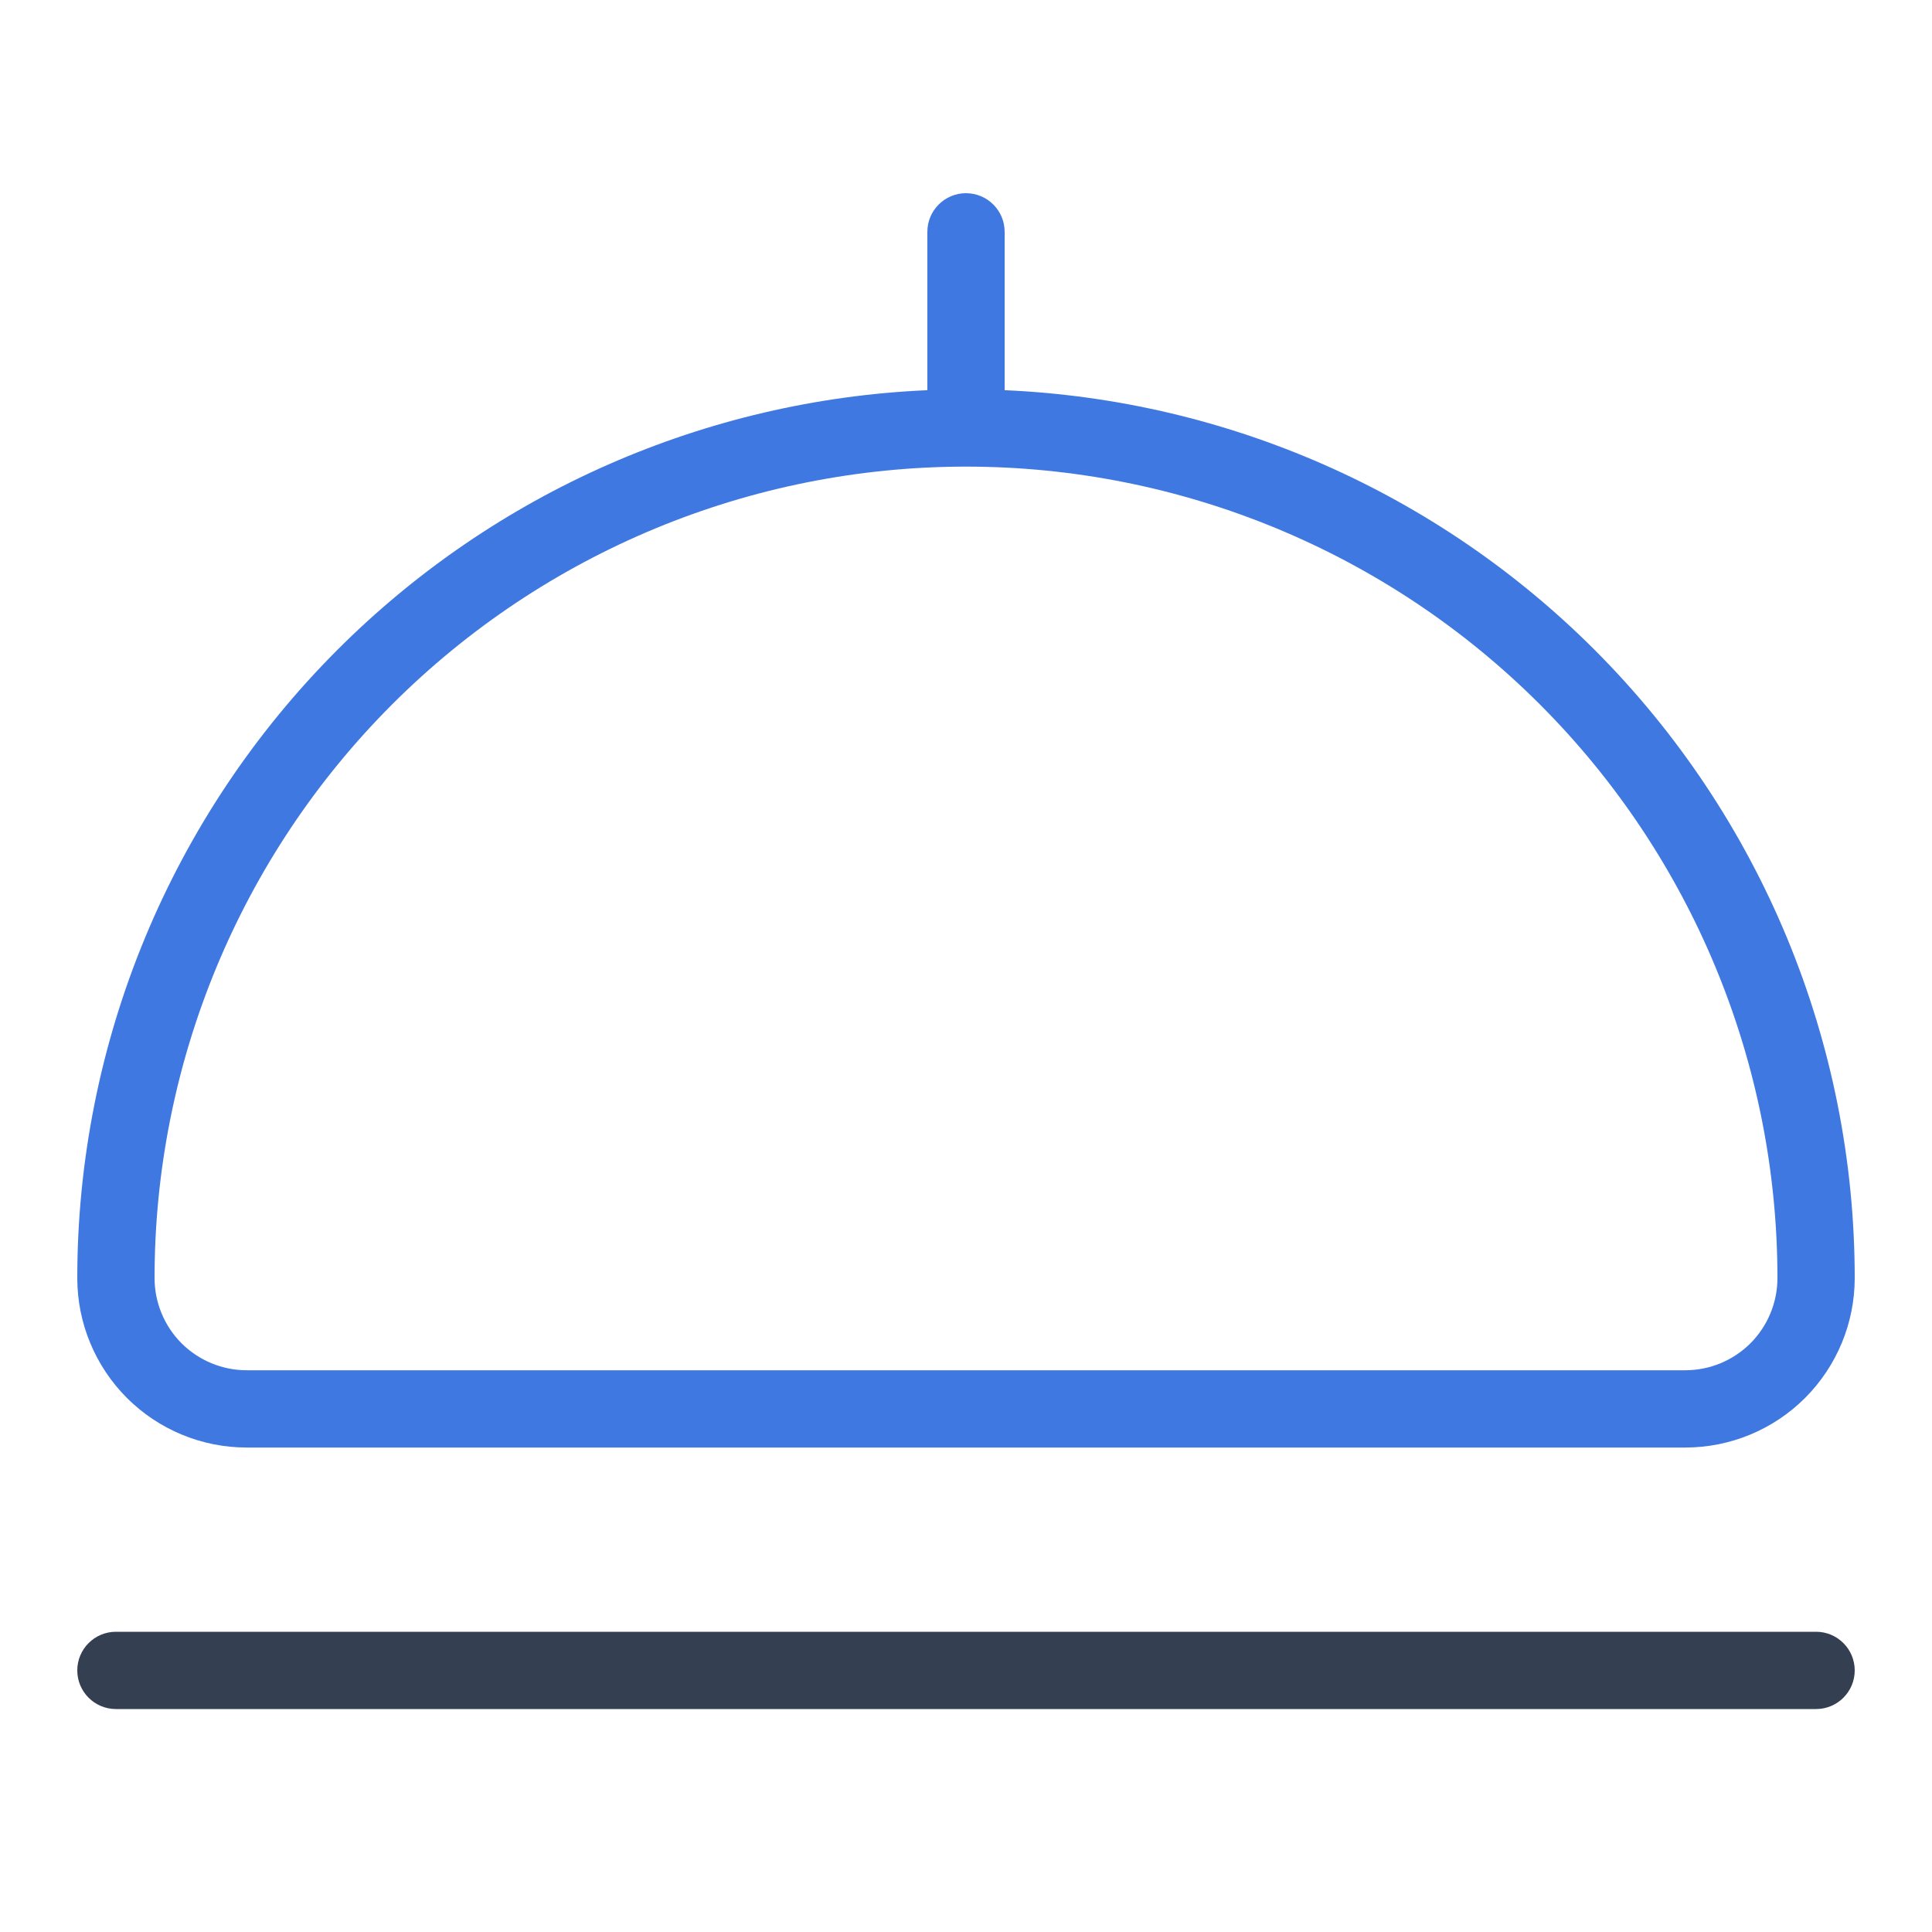 <svg width="25" height="25" viewBox="0 0 25 25" fill="none" xmlns="http://www.w3.org/2000/svg">
<path fill-rule="evenodd" clip-rule="evenodd" d="M12.5 2.5C12.776 2.5 13 2.724 13 3V5.049C15.868 5.174 18.593 6.368 20.632 8.407C22.788 10.563 24 13.489 24 16.538C24 17.12 23.769 17.677 23.358 18.089C22.947 18.5 22.389 18.731 21.808 18.731H3.192C2.611 18.731 2.053 18.5 1.642 18.089C1.231 17.677 1 17.12 1 16.538C1 13.489 2.212 10.563 4.368 8.407C6.407 6.368 9.132 5.174 12 5.049V3C12 2.724 12.224 2.5 12.5 2.5ZM12.5 6.038C9.715 6.038 7.045 7.145 5.075 9.114C3.106 11.083 2 13.754 2 16.538C2 16.855 2.126 17.158 2.349 17.382C2.573 17.605 2.876 17.731 3.192 17.731H21.808C22.124 17.731 22.427 17.605 22.651 17.382C22.874 17.158 23 16.855 23 16.538C23 13.754 21.894 11.083 19.925 9.114C17.956 7.145 15.285 6.038 12.5 6.038Z" fill="#3F78E0"/>
<path fill-rule="evenodd" clip-rule="evenodd" d="M1 21.615C1 21.339 1.224 21.115 1.5 21.115H23.5C23.776 21.115 24 21.339 24 21.615C24 21.891 23.776 22.115 23.5 22.115H1.5C1.224 22.115 1 21.891 1 21.615Z" fill="#343F52"/>
</svg>
